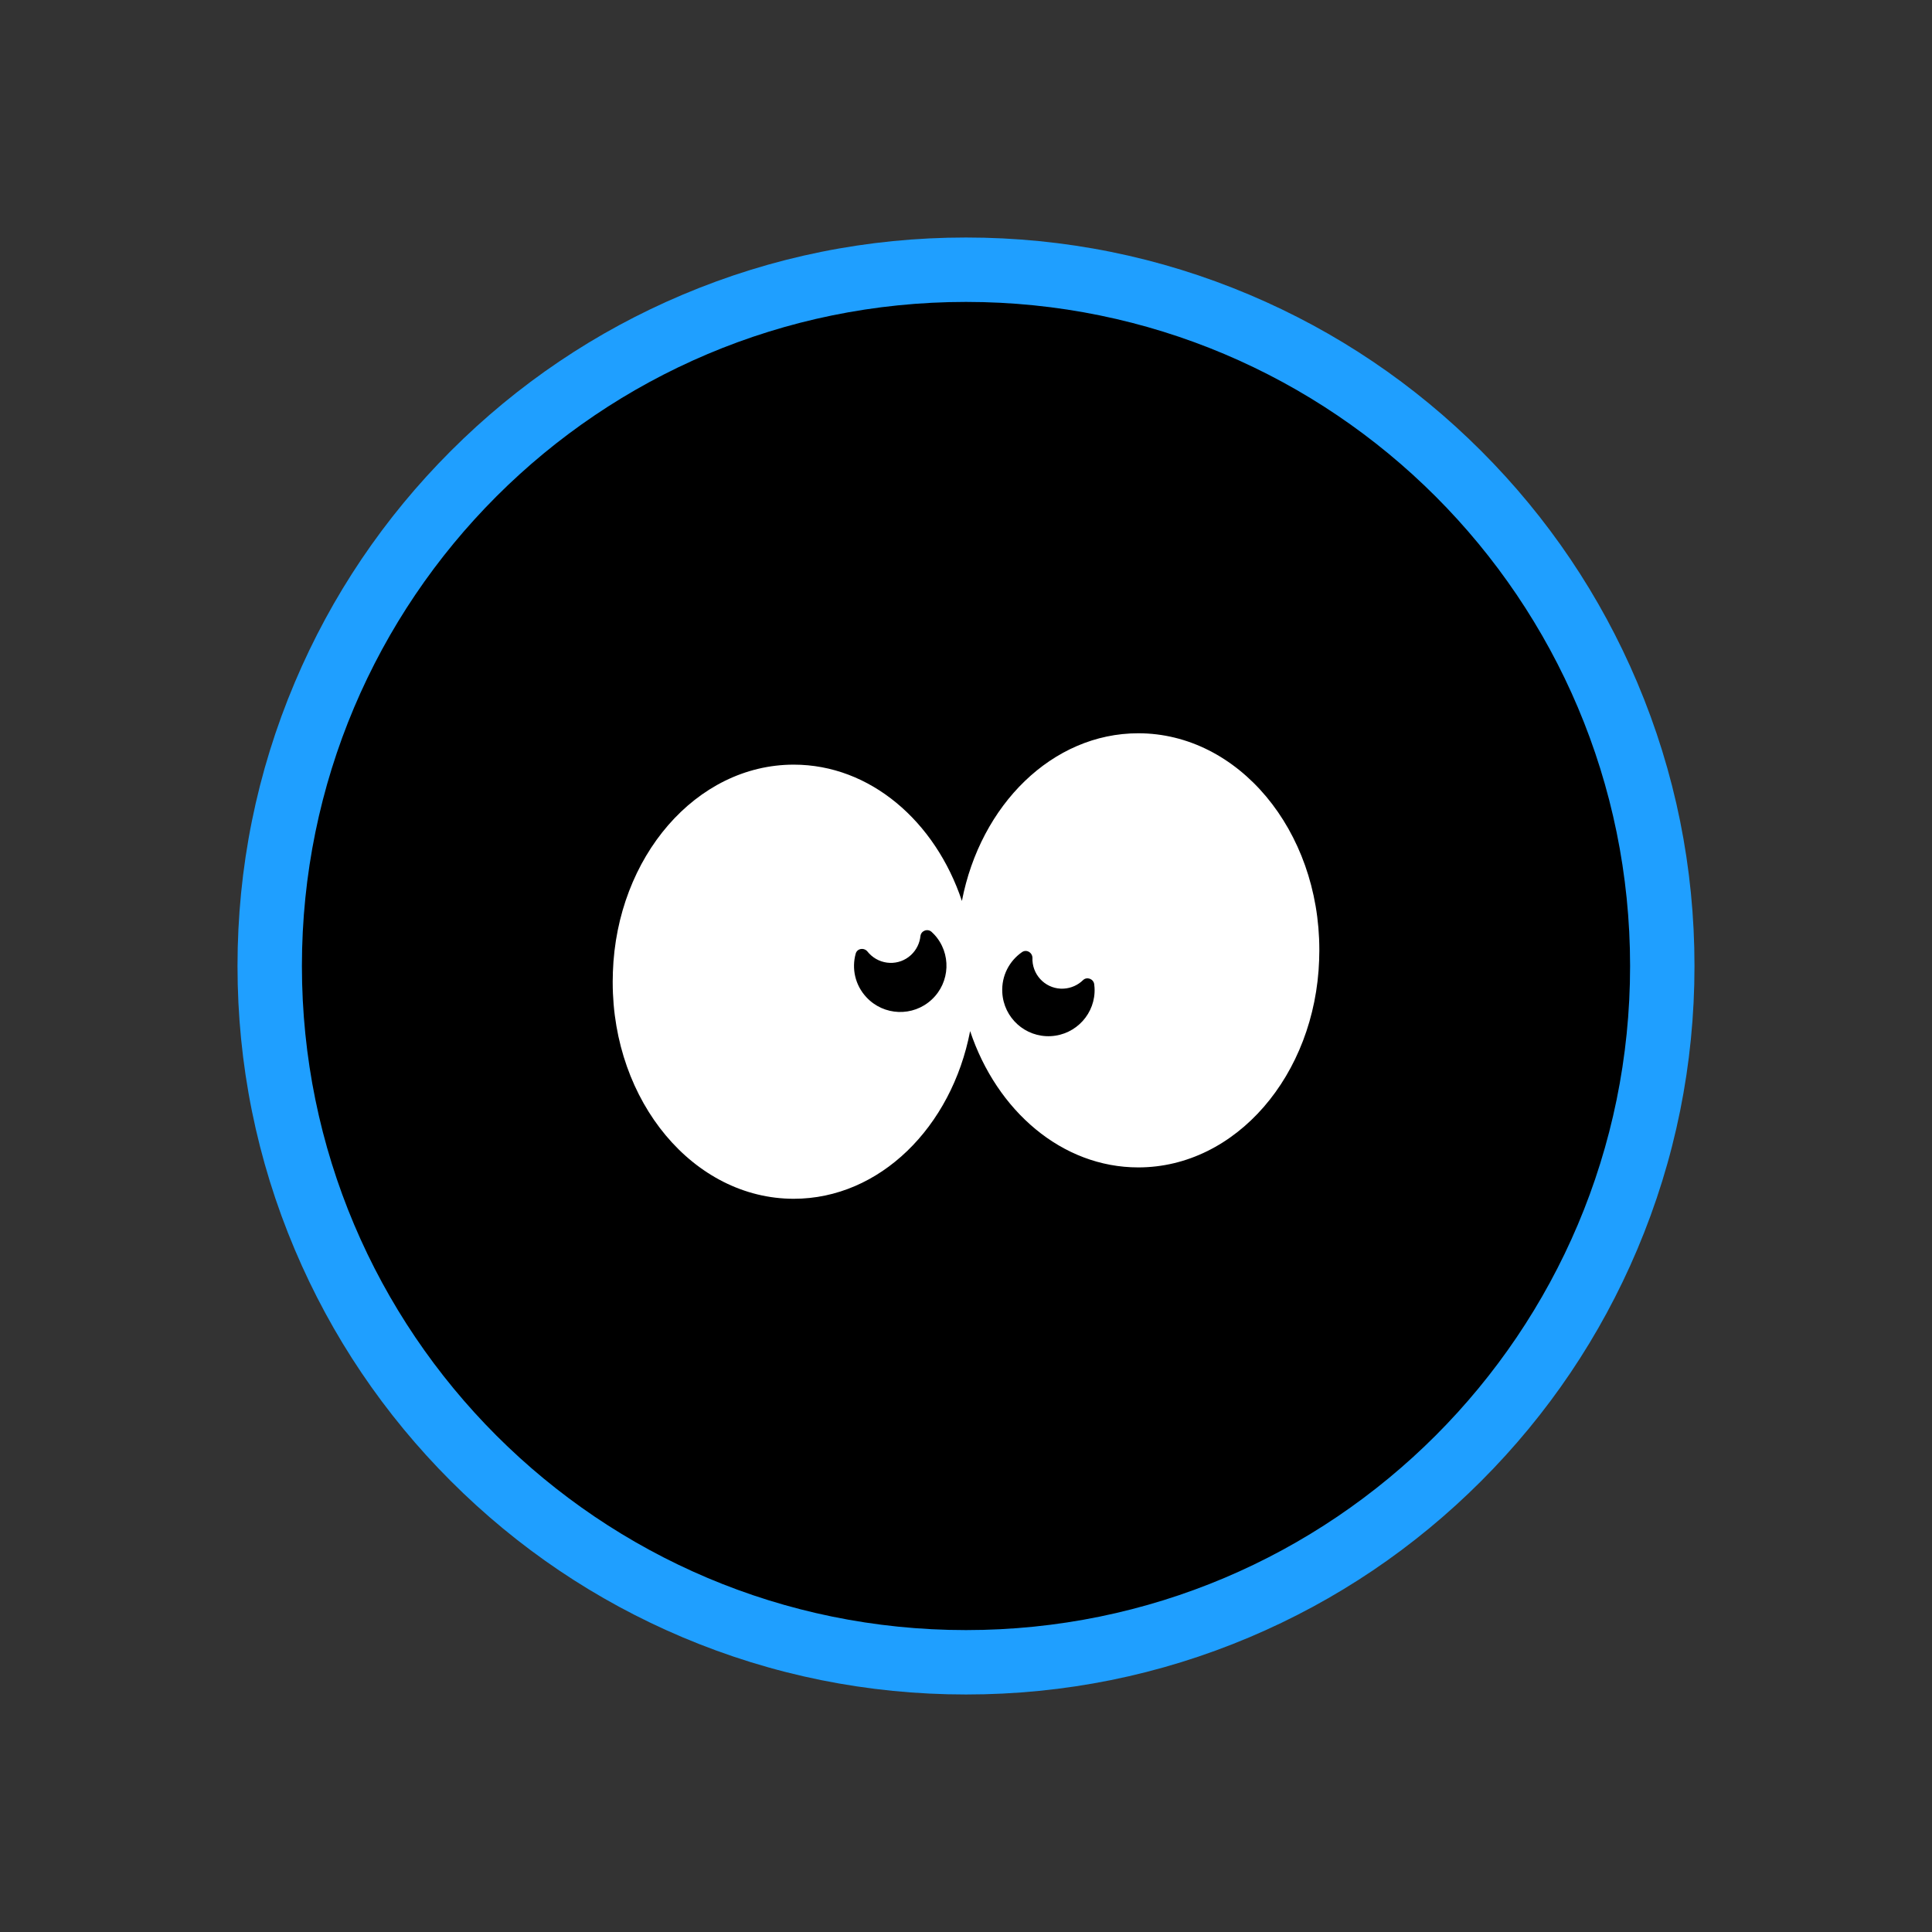 <?xml version="1.0" encoding="UTF-8"?>
<svg xmlns="http://www.w3.org/2000/svg" id="Live" viewBox="0 0 900 900">
  <rect x="0" y="0" width="900" height="900" fill="#333333" stroke="none"/>
  <defs>
    <style>
      .cls-1 {
        fill: #fff;
      }

      .cls-2 {
        fill: #1f9fff;
      }
    </style>
  </defs>
  <g>
    <path d="M449.999,774.357c-86.639,0-168.092-33.739-229.355-95.003-61.263-61.263-95.001-142.717-95.001-229.355s33.739-168.092,95.002-229.354c61.263-61.263,142.716-95.001,229.354-95.001,86.639,0,168.093,33.738,229.356,95.001,61.264,61.264,95.003,142.716,95.003,229.354s-33.739,168.093-95.003,229.355c-61.264,61.264-142.717,95.003-229.356,95.003Z"></path>
    <path class="cls-2" d="M449.999,140.643c170.853,0,309.359,138.503,309.359,309.356,0,170.853-138.506,309.358-309.359,309.358-170.853,0-309.357-138.505-309.357-309.358,0-170.853,138.504-309.356,309.357-309.356M449.999,110.643c-45.8,0-90.245,8.977-132.102,26.681-40.414,17.093-76.703,41.558-107.859,72.714-31.156,31.156-55.621,67.445-72.715,107.859-17.704,41.856-26.681,86.302-26.681,132.102,0,45.8,8.977,90.245,26.681,132.103,17.094,40.414,41.558,76.703,72.714,107.86,31.156,31.156,67.445,55.621,107.859,72.715,41.857,17.705,86.303,26.681,132.102,26.681,45.8,0,90.245-8.977,132.102-26.681,40.414-17.094,76.703-41.559,107.86-72.715,31.157-31.157,55.622-67.446,72.716-107.86,17.704-41.857,26.681-86.303,26.681-132.103,0-45.799-8.977-90.245-26.681-132.102-17.094-40.414-41.559-76.703-72.716-107.859-31.156-31.156-67.446-55.621-107.86-72.714-41.857-17.704-86.303-26.681-132.102-26.681h0Z"></path>
  </g>
  <path class="cls-1" d="M614.593,442.457c0-55.709-37.763-100.87-84.348-100.87-40.037,0-73.526,33.371-82.153,78.114-12.418-37.201-42.808-63.5-78.336-63.5-45.435,0-82.453,42.965-84.257,96.766v.562c-.039,1.176-.078,2.352-.078,3.542v.497c0,55.709,37.762,100.87,84.348,100.87,40.037,0,73.526-33.371,82.153-78.114,12.418,37.201,42.808,63.5,78.335,63.5,45.436,0,82.454-42.966,84.257-96.767v-.562c.039-1.177.078-2.353.078-3.542v-.497ZM434.015,465.658c-8.745,8.131-22.352,7.568-30.417-1.111-5.294-5.66-6.915-13.398-4.98-20.313.693-2.484,3.934-2.941,5.529-.915.209.275.444.536.68.784,5.228,5.608,13.973,5.974,19.58.745,2.562-2.405,4.026-5.529,4.365-8.758.262-2.522,3.32-3.686,5.203-1.974.418.379.823.772,1.215,1.19,8.065,8.679,7.516,22.286-1.176,30.351ZM489.515,482.677c-11.921.614-21.999-8.535-22.613-20.378-.418-7.738,3.294-14.692,9.202-18.77,2.131-1.464,4.915.248,4.849,2.836v1.046c.418,7.659,6.889,13.555,14.535,13.136,3.53-.209,6.667-1.673,9.007-3.947,1.804-1.765,4.889-.628,5.228,1.869.079.549.131,1.111.157,1.686.614,11.829-8.549,21.907-20.378,22.522h.013Z"></path>
</svg>
